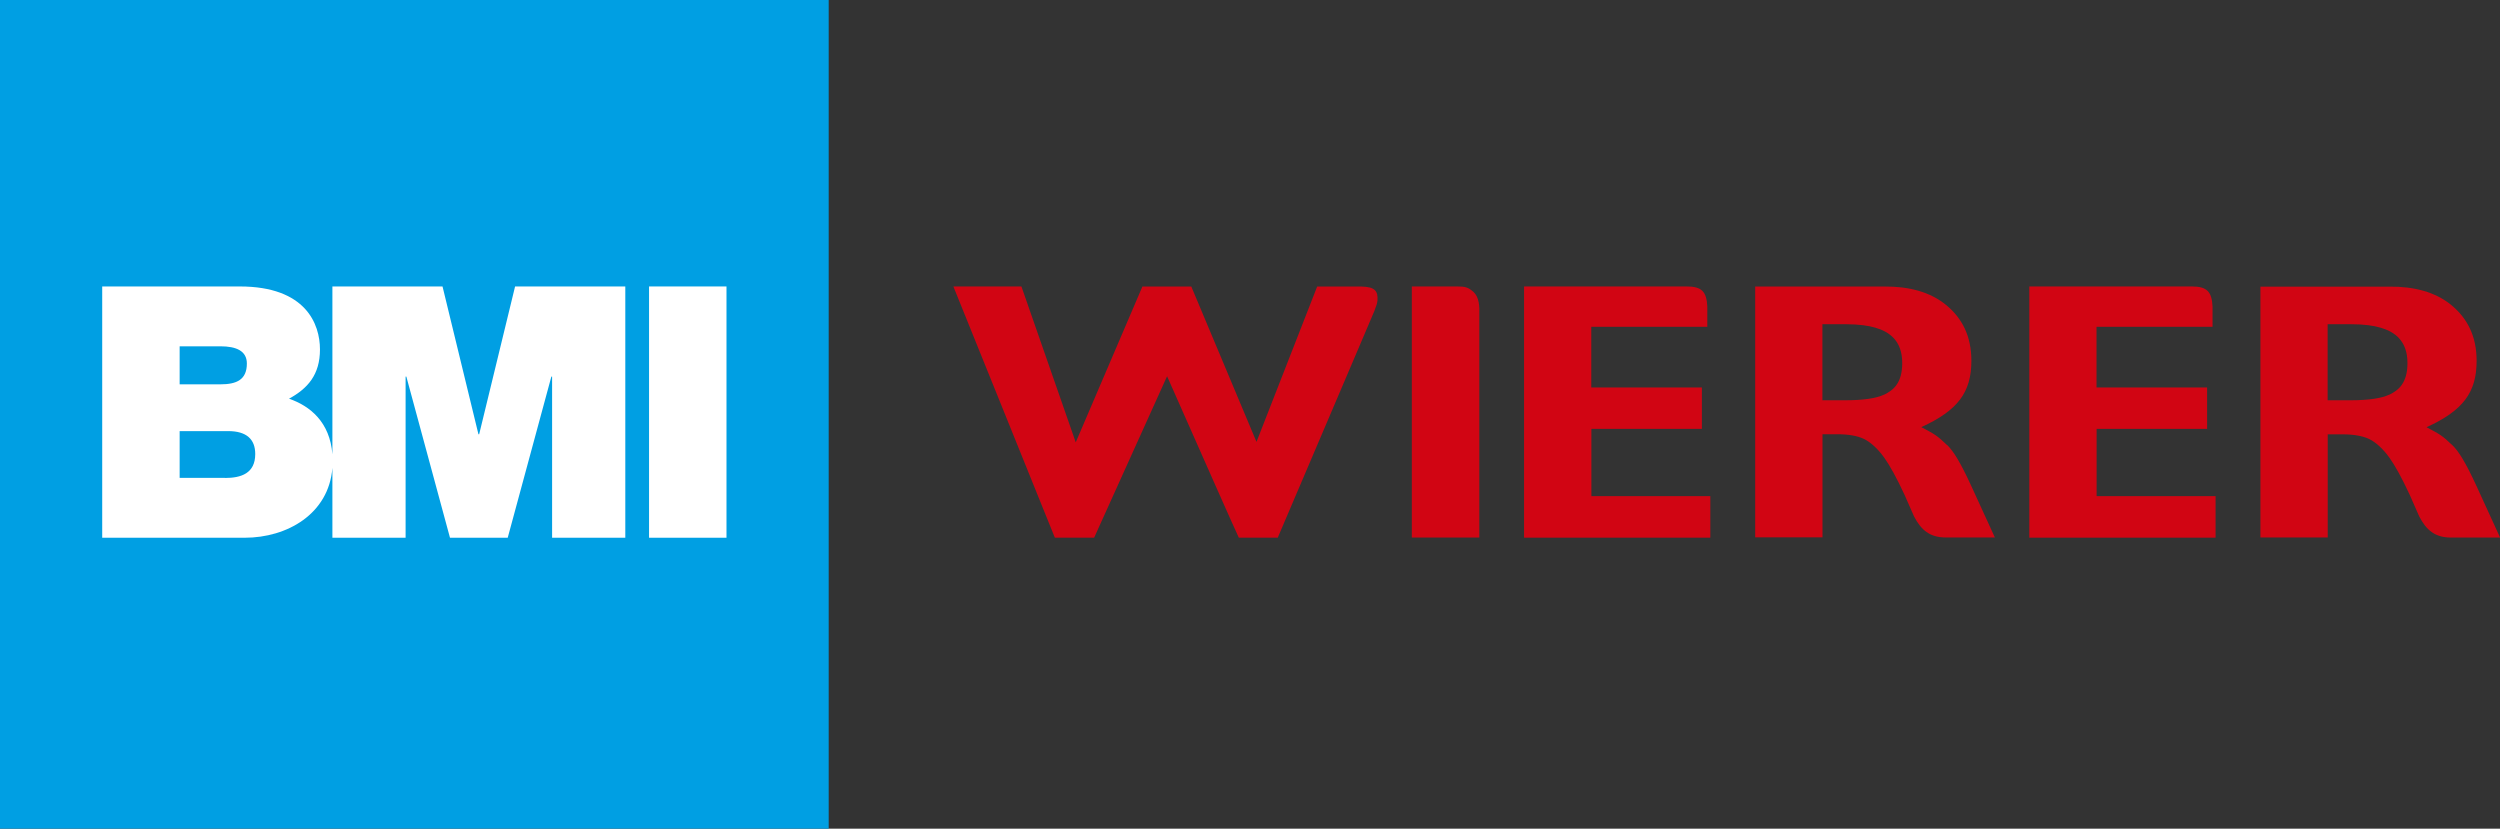 <?xml version="1.0" encoding="UTF-8"?>
<svg id="Livello_1" data-name="Livello 1" xmlns="http://www.w3.org/2000/svg" viewBox="0 0 271.51 90">
  <rect x="0" y="0" width="271.51" height="90" fill="#333333" stroke="none"/>
  <defs>
    <style>
      .cls-1 {
        fill: #d10513;
      }

      .cls-2 {
        fill: #fff;
      }

      .cls-3 {
        fill: #009fe3;
      }
    </style>
  </defs>
  <g>
    <path class="cls-1" d="M204.59,42.87c-.78.37-2.17.6-4.12.6h-2.55v-8.26h2.51c1.44,0,2.52.16,3.25.38,1.54.45,2.91,1.43,2.91,3.83,0,2.18-.95,2.96-2,3.46M211.46,48.34c-1.08-1.04-1.33-1.18-2.8-1.95,3.98-1.82,5.44-3.79,5.44-7.21,0-2.7-1.02-4.64-2.75-6.06-1.75-1.44-4.1-2.02-6.66-2h-14.07v27.24h7.31v-11.2h1.63c1.17,0,2.17.18,2.83.49.71.33,1.53,1.05,2.25,2.06.59.83,1.32,2.13,2.21,4.05l1.02,2.32c.77,1.49,1.72,2.28,3.41,2.29h5.37l-2.56-5.59c-1.16-2.52-1.92-3.77-2.62-4.45"/>
    <path class="cls-1" d="M259.46,42.87c-.78.37-2.17.6-4.12.6h-2.55v-8.26h2.51c1.45,0,2.52.16,3.25.38,1.54.45,2.91,1.43,2.91,3.83,0,2.18-.95,2.96-2,3.46M266.33,48.35c-1.08-1.04-1.33-1.18-2.8-1.95,3.98-1.82,5.44-3.79,5.44-7.21,0-2.7-1.02-4.64-2.75-6.06-1.75-1.44-4.1-2.02-6.66-2h-14.07v27.24h7.31v-11.2h1.63c1.17,0,2.17.18,2.83.49.71.33,1.53,1.05,2.25,2.06.59.83,1.32,2.13,2.21,4.05l1.02,2.32c.77,1.49,1.72,2.28,3.41,2.29h5.37l-2.56-5.59c-1.16-2.52-1.92-3.76-2.62-4.44"/>
    <path class="cls-1" d="M147.86,31.12h-4.81l-6.59,16.87-7.08-16.87h-5.31l-7.24,16.92-5.9-16.93h-7.39s11.02,27.28,11.02,27.28h4.27l7.92-17.53c4.31,9.74,7.18,16.23,7.79,17.53h4.23c6.98-16.4,10.31-24.14,10.49-24.61.26-.69.29-.79.34-1.15.06-1.01-.24-1.47-1.73-1.51"/>
    <path class="cls-1" d="M158.27,31.11h-4.94s0,27.27,0,27.27h7.33s0-24.17,0-24.17c.03-.97-.01-1.92-.63-2.5-.56-.5-.9-.6-1.76-.6"/>
    <path class="cls-1" d="M172.82,46.58h12.01v-4.5h-12.01v-6.59h12.6v-2.21c-.08-1.63-.62-2.17-2.26-2.17h-17.64s0,27.28,0,27.28h20.23v-4.51h-12.92v-7.29h0Z"/>
    <path class="cls-1" d="M227.69,46.58h12.01v-4.5h-12.01v-6.59h12.6v-2.21c-.08-1.62-.62-2.17-2.26-2.17h-17.64s0,27.28,0,27.28h20.23v-4.51h-12.92v-7.29h0Z"/>
  </g>
  <polygon class="cls-3" points="90 90 0 90 0 0 90 0 90 90 90 90"/>
  <path class="cls-2" d="M55.94,31.11l-3.9,16.05h-.08l-3.9-16.05h-11.96v18.23c-.27-3.5-2.42-5.25-4.71-6.04,2.03-1.11,3.36-2.6,3.36-5.35s-1.53-6.84-8.71-6.84h-14.94v27.29h15.48c4.6,0,9.13-2.58,9.52-7.59v7.59h7.95v-17.5h.08l4.74,17.5h6.27l4.74-17.5h.08v17.5h7.95v-27.29s-11.96,0-11.96,0ZM19.51,37.61h4.43c1.72,0,2.87.5,2.87,1.87,0,1.76-1.11,2.26-2.87,2.26h-4.43v-4.13h0ZM24.44,51.9h-4.93v-5.08h5.27c1.99,0,2.94.88,2.94,2.49,0,2.1-1.53,2.6-3.29,2.6h0Z"/>
  <polygon class="cls-2" points="70.49 31.11 70.49 58.4 78.9 58.4 78.9 31.11 70.49 31.11 70.49 31.11"/>
</svg>